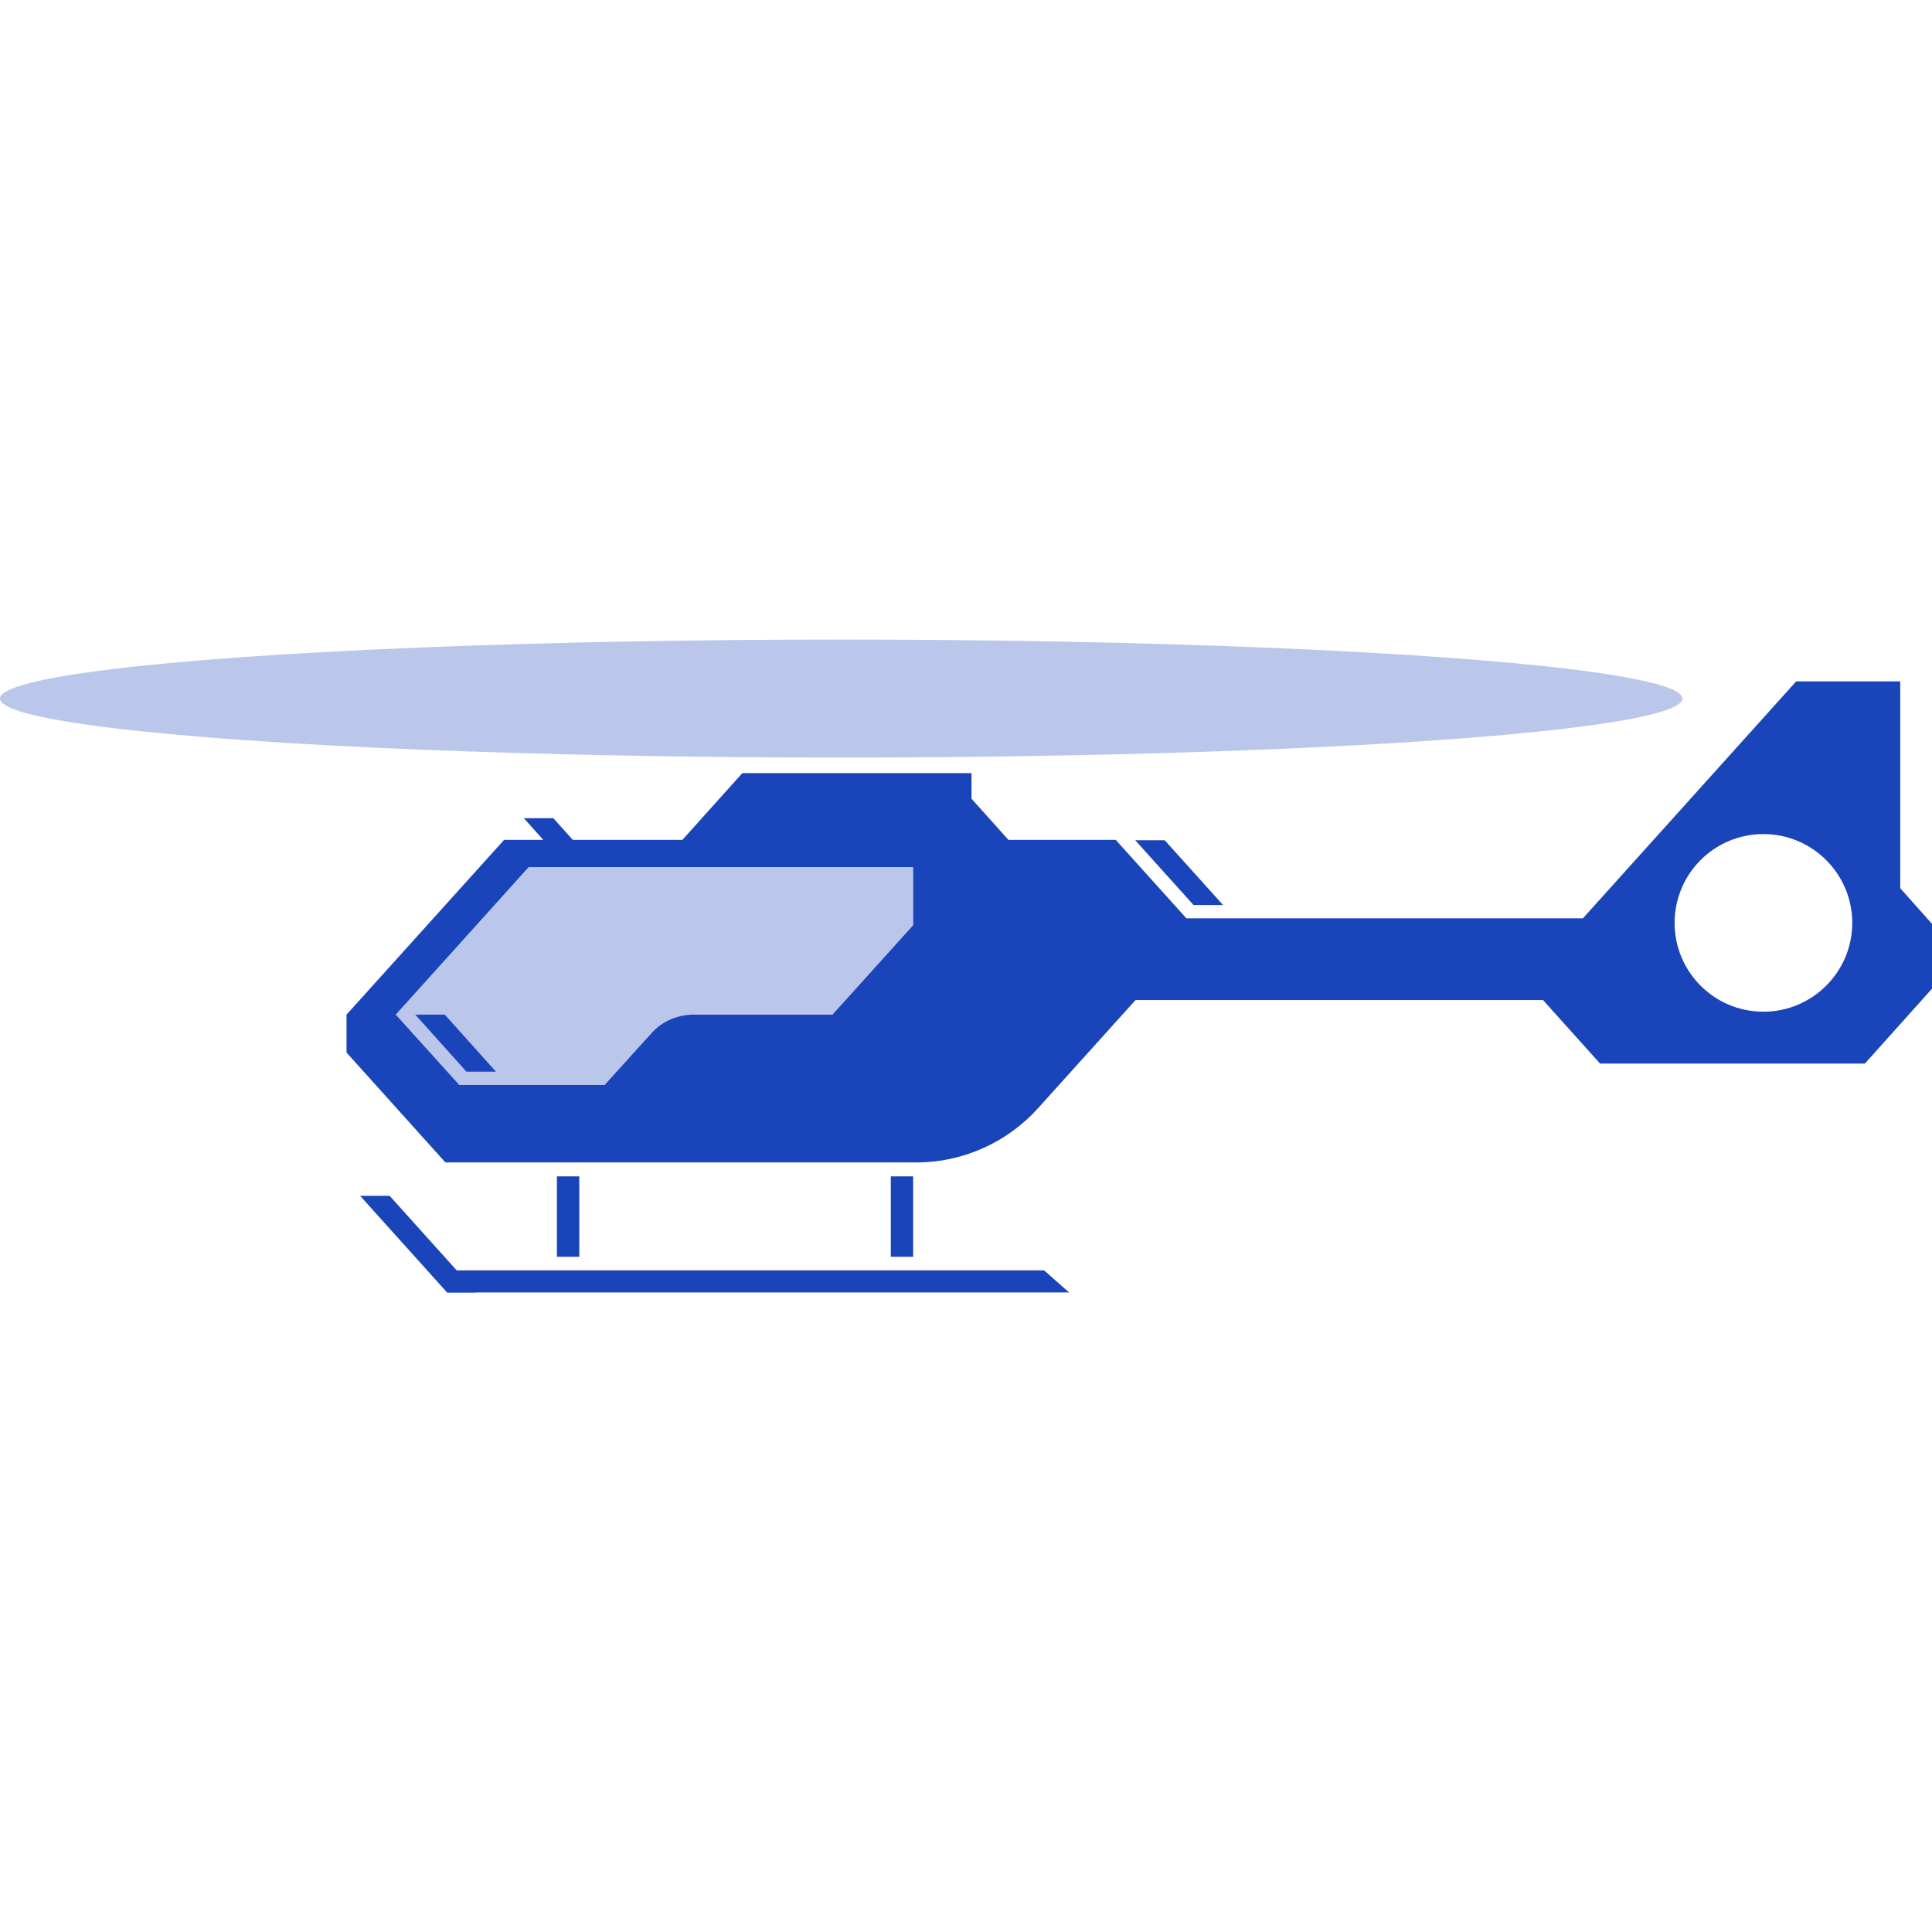 <?xml version="1.0" encoding="utf-8"?>
<!-- Generator: Adobe Illustrator 27.1.1, SVG Export Plug-In . SVG Version: 6.00 Build 0)  -->
<svg version="1.1" id="Ebene_2_00000021100688181159429080000005985579413428157093_"
	 xmlns="http://www.w3.org/2000/svg" xmlns:xlink="http://www.w3.org/1999/xlink" x="0px" y="0px" viewBox="0 0 596 596"
	 style="enable-background:new 0 0 596 596;" xml:space="preserve">
<style type="text/css">
	.st0{opacity:0.3;fill:#1A44BA;enable-background:new    ;}
	.st1{fill:#1A44BA;}
</style>
<g id="Design">
	<g>
		<path class="st0" d="M163.1,267.5l-41,45.5l19.6,21.7h44.8l14.3-15.8c3.4-3.8,8.2-5.9,13.2-5.9h42.8l24.9-27.6v-17.9H163.1
			L163.1,267.5z"/>
		<g>
			<rect x="171.8" y="362.9" class="st1" width="6.9" height="24.8"/>
			<rect x="274.8" y="362.9" class="st1" width="6.9" height="24.8"/>
			<ellipse class="st0" cx="259.5" cy="215.5" rx="259.5" ry="18.2"/>
			<path class="st1" d="M586.2,274L586.2,274l0-63.8h-32.1l-65.8,73.1H366l-21.8-24.2h-33.1l-11.4-12.7v-7.9H229l-18.5,20.6h-33.8
				l-6-6.7h-9.1l6,6.7h-12.1L106.9,313v11.7l30.5,33.9h145.3c14.3,0,27.9-6.1,37.5-16.7l30.1-33.4h125.7l17.6,19.6h81.7L596,305v-20
				L586.2,274L586.2,274z M281.7,285.4L256.8,313H214c-5.1,0-9.9,2.1-13.2,5.9l-14.3,15.8h-44.8L122.1,313l41-45.5h118.6
				L281.7,285.4L281.7,285.4z M544,312.1c-15.2,0-27.4-12.3-27.4-27.4c0-15.2,12.3-27.4,27.4-27.4s27.4,12.3,27.4,27.4
				S559.1,312.1,544,312.1z"/>
			<polygon class="st1" points="153,330.6 137.2,313 128.1,313 143.9,330.6 			"/>
			<polygon class="st1" points="147,398.7 120.2,368.9 111.1,368.9 137.9,398.7 			"/>
			<polygon class="st1" points="377.3,279.2 359.3,259.2 350.2,259.2 368.2,279.2 			"/>
			<polygon class="st1" points="322.1,391.9 137.9,391.9 137.9,398.7 329.8,398.7 			"/>
		</g>
	</g>
</g>
</svg>
